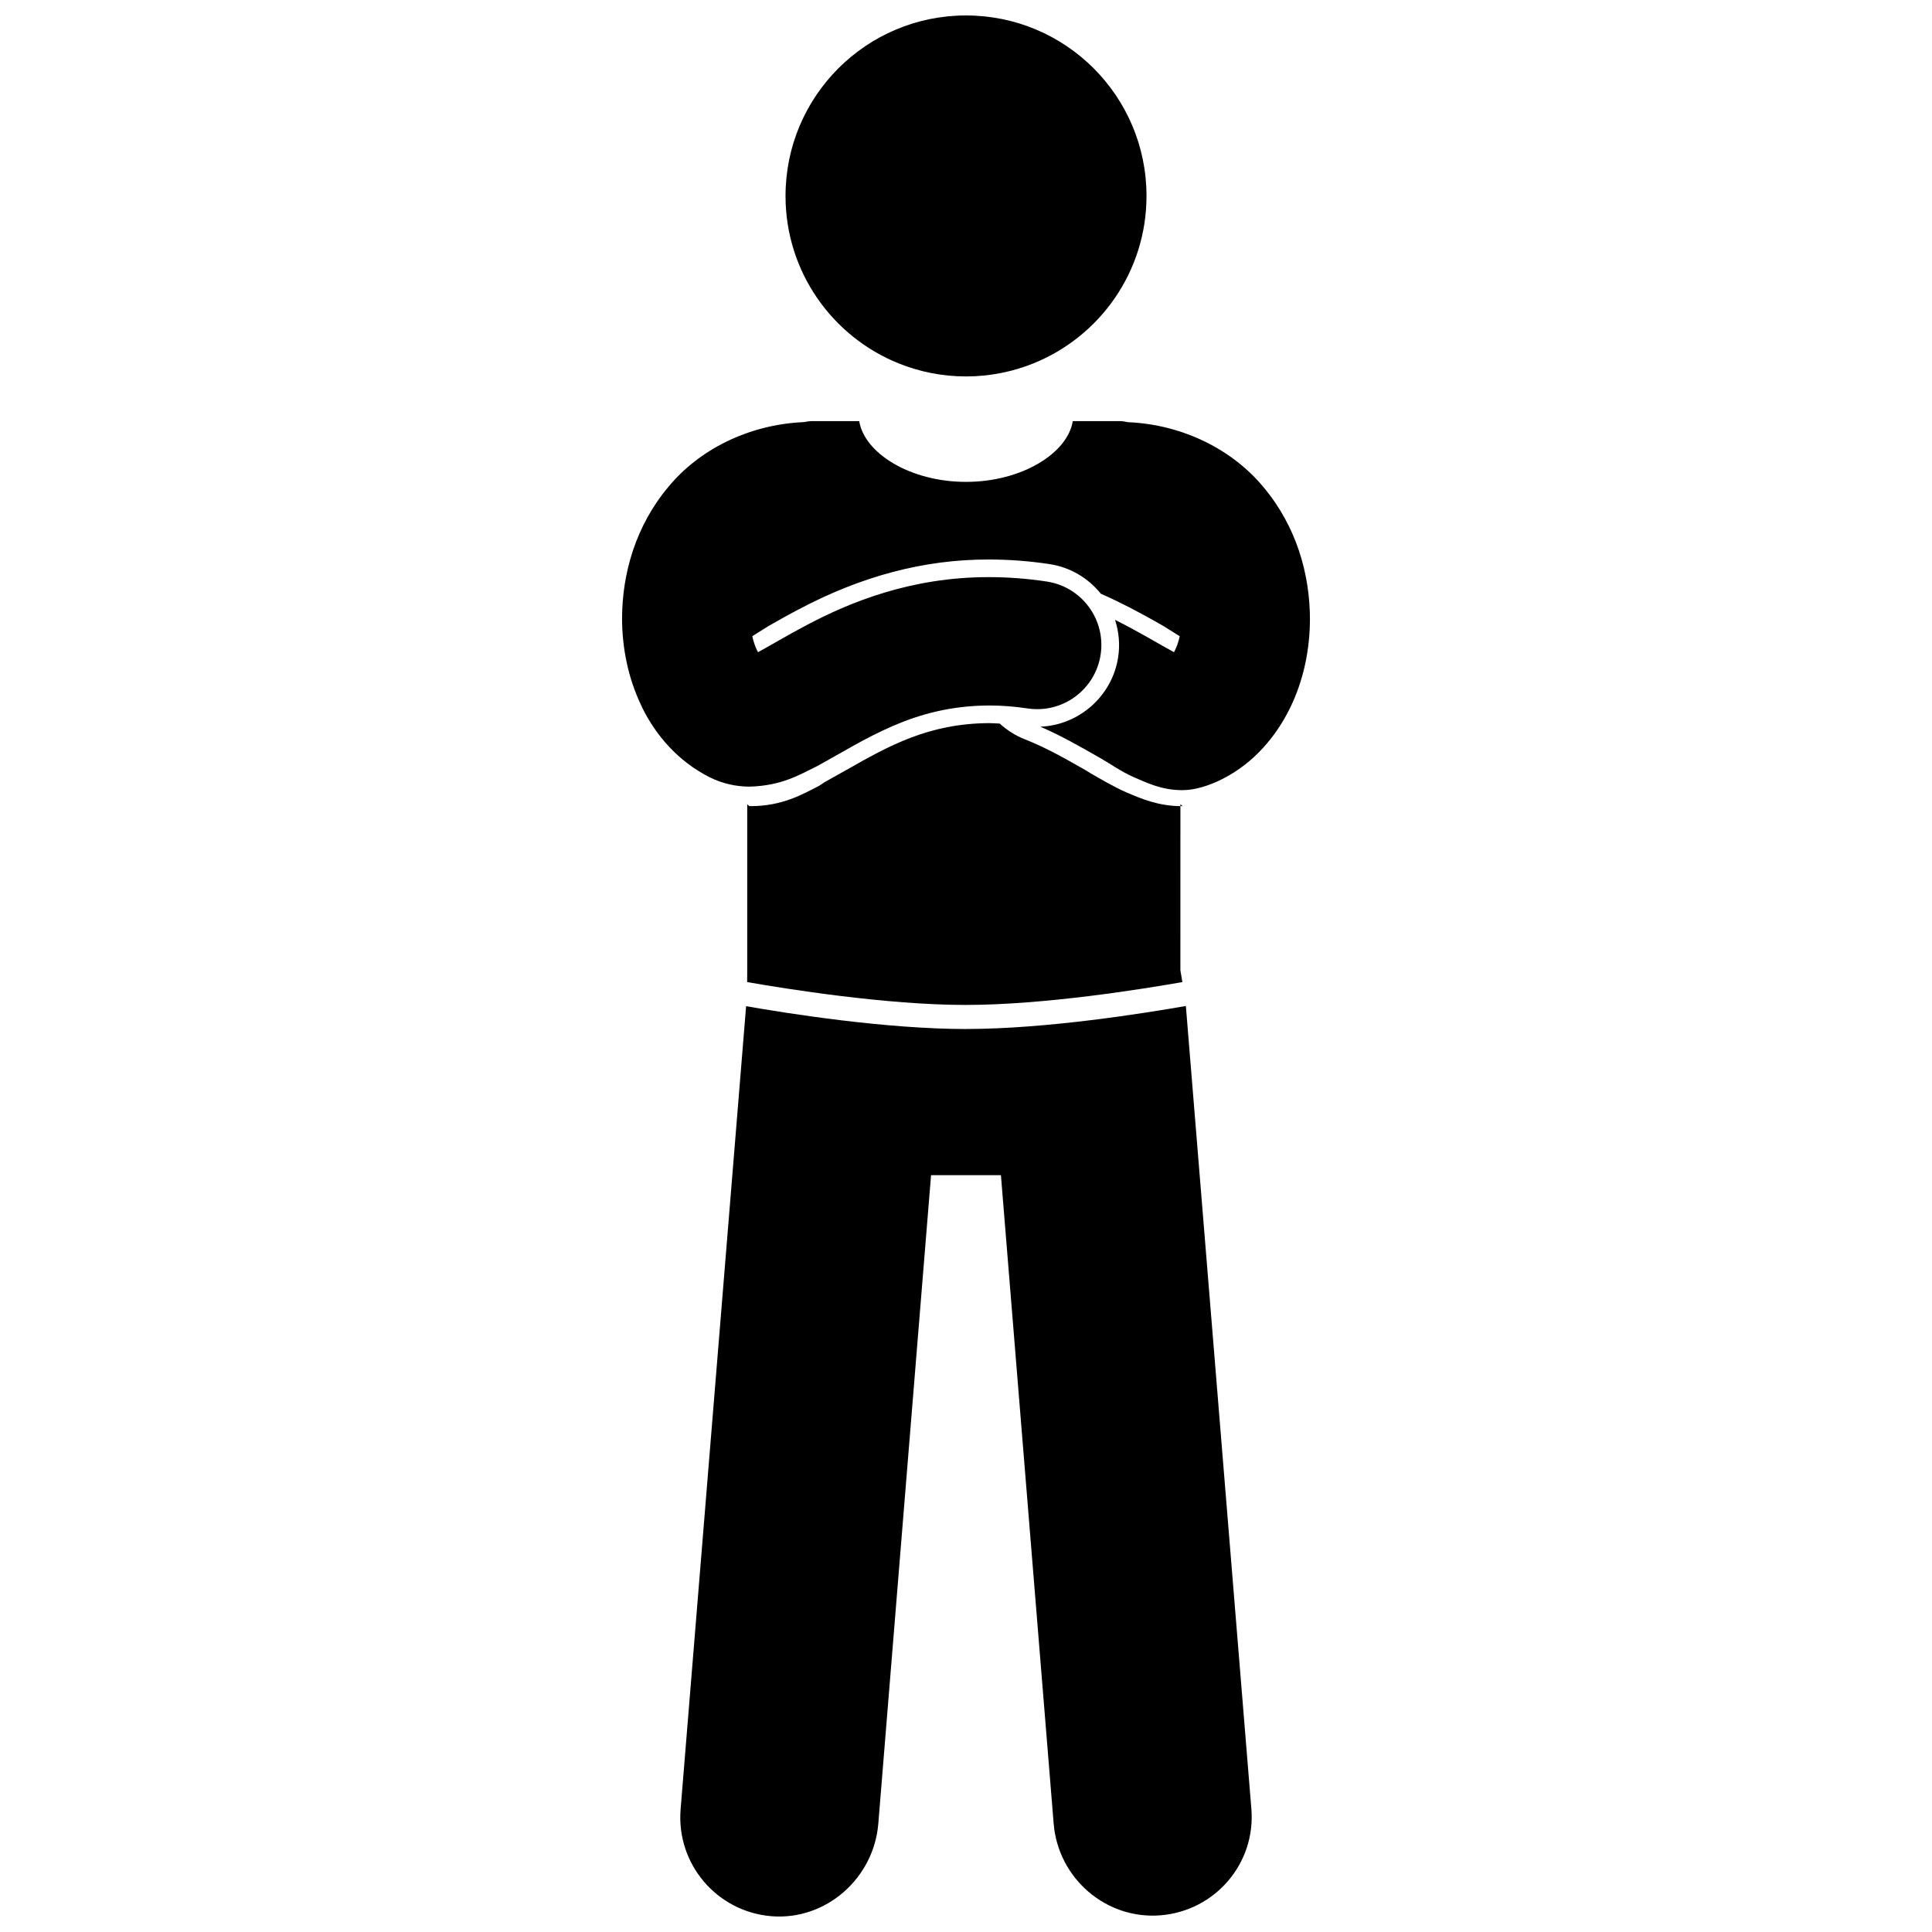 <?xml version="1.0" encoding="UTF-8"?>
<!-- Uploaded to: ICON Repo, www.svgrepo.com, Generator: ICON Repo Mixer Tools -->
<svg width="800px" height="800px" version="1.1" viewBox="144 144 512 512" xmlns="http://www.w3.org/2000/svg">
 <defs>
  <clipPath id="b">
   <path d="m324 410h152v241.9h-152z"/>
  </clipPath>
  <clipPath id="a">
   <path d="m352 148.09h96v95.906h-96z"/>
  </clipPath>
 </defs>
 <path d="m457.38 357.64h-0.16c-6.324 0-10.855-2.023-14.621-3.613-3.707-1.637-6.828-3.527-9.574-5.09l-1.113-0.699c-5.18-2.953-10.523-6.043-16.383-8.344-2.508-0.988-4.707-2.426-6.594-4.141-0.941-0.043-1.887-0.117-2.824-0.117-16.07 0.078-26.66 6.078-37.867 12.441-1.867 1.059-3.731 2.109-5.602 3.133l-1.617 1.066c-4.285 2.168-9.629 5.363-18.16 5.363h-0.309c-0.016 0-0.535-0.516-0.535-0.516v44.008l-0.016 3.129c10.27 1.801 36.887 6.059 57.871 6.059 20.996 0 47.203-4.258 57.473-6.059l-0.535-3.129 0.004-43.996s0.621 0.508 0.594 0.508z"/>
 <g clip-path="url(#b)">
  <path d="m400 416.7c-21.352 0-47.441-4.148-58.273-6.047l-17.359 212.83c-1.18 14.473 9.598 27.152 24.062 28.332 14.465 1.18 27.152-10.062 28.332-24.535l13.977-171.85h18.516l13.977 171.85c1.18 14.473 13.867 25.477 28.332 24.297 14.465-1.18 25.242-13.742 24.062-28.211l-17.359-212.77c-10.824 1.895-36.914 6.098-58.266 6.098z"/>
 </g>
 <path d="m314.15 331.45c3.613 7.359 9.504 14.289 17.879 18.512 3.426 1.746 7.254 2.504 10.52 2.504 0.059 0 0.117 0 0.176-0.004 8.395-0.246 13.117-3.113 17.672-5.352 13.164-7.168 25.555-16.059 45.711-16.148 3.188 0 6.578 0.234 10.23 0.781 9.289 1.398 17.949-5.004 19.344-14.289 1.395-9.293-5.004-17.945-14.293-19.344-5.309-0.801-10.41-1.164-15.281-1.164-20.691-0.039-36.973 6.695-48.328 12.707-5.402 2.848-9.82 5.527-12.895 7.184-0.078-0.141-0.156-0.293-0.234-0.445-0.516-1.023-0.965-2.328-1.285-3.793l4.293-2.688c2.273-1.301 4.984-2.836 7.945-4.394 16.844-8.914 33.316-13.246 50.34-13.246 5.414 0 10.797 0.406 16.16 1.215 5.582 0.84 10.332 3.766 13.625 7.852 5.449 2.406 10.227 4.961 14.594 7.422 0.703 0.398 1.375 0.785 2.027 1.16l4.289 2.684c-0.32 1.461-0.773 2.766-1.293 3.789-0.078 0.152-0.152 0.301-0.23 0.441-1.867-1.016-4.309-2.41-7.086-4-2.519-1.422-5.375-2.992-8.539-4.574 1.008 3.094 1.355 6.453 0.836 9.887-1.547 10.258-10.336 18.039-20.625 18.43 5.578 2.422 10.645 5.324 15.633 8.176 2.879 1.629 5.746 3.715 9.094 5.188 3.348 1.414 7.301 3.457 12.848 3.457h0.137c3.289 0 7.125-1.223 10.551-2.965 8.387-4.238 14.266-11.395 17.883-18.75 3.637-7.418 5.285-15.562 5.301-23.68-0.035-11.949-3.621-24.531-12.266-34.848-8.016-9.73-21.043-16.621-35.938-17.27-0.617-0.07-1.242-0.277-1.879-0.277h-12.77c-1.375 8.504-13.516 16.094-28.297 16.094s-26.922-7.59-28.297-16.094h-12.773c-0.633 0-1.258 0.18-1.871 0.25-14.895 0.652-27.922 7.445-35.938 17.172-8.645 10.316-12.234 22.879-12.27 34.824 0.016 7.953 1.613 15.848 5.102 23.141 0.07 0.145 0.129 0.309 0.199 0.457z"/>
 <g clip-path="url(#a)">
  <path d="m417.84 240.31c17.582-7.07 29.996-24.27 29.996-44.383 0-26.418-21.41-47.832-47.832-47.832-26.418 0-47.832 21.418-47.832 47.832 0 20.109 12.418 37.312 30 44.383 5.508 2.215 11.523 3.449 17.832 3.449 6.305 0 12.32-1.234 17.836-3.449z"/>
 </g>
</svg>